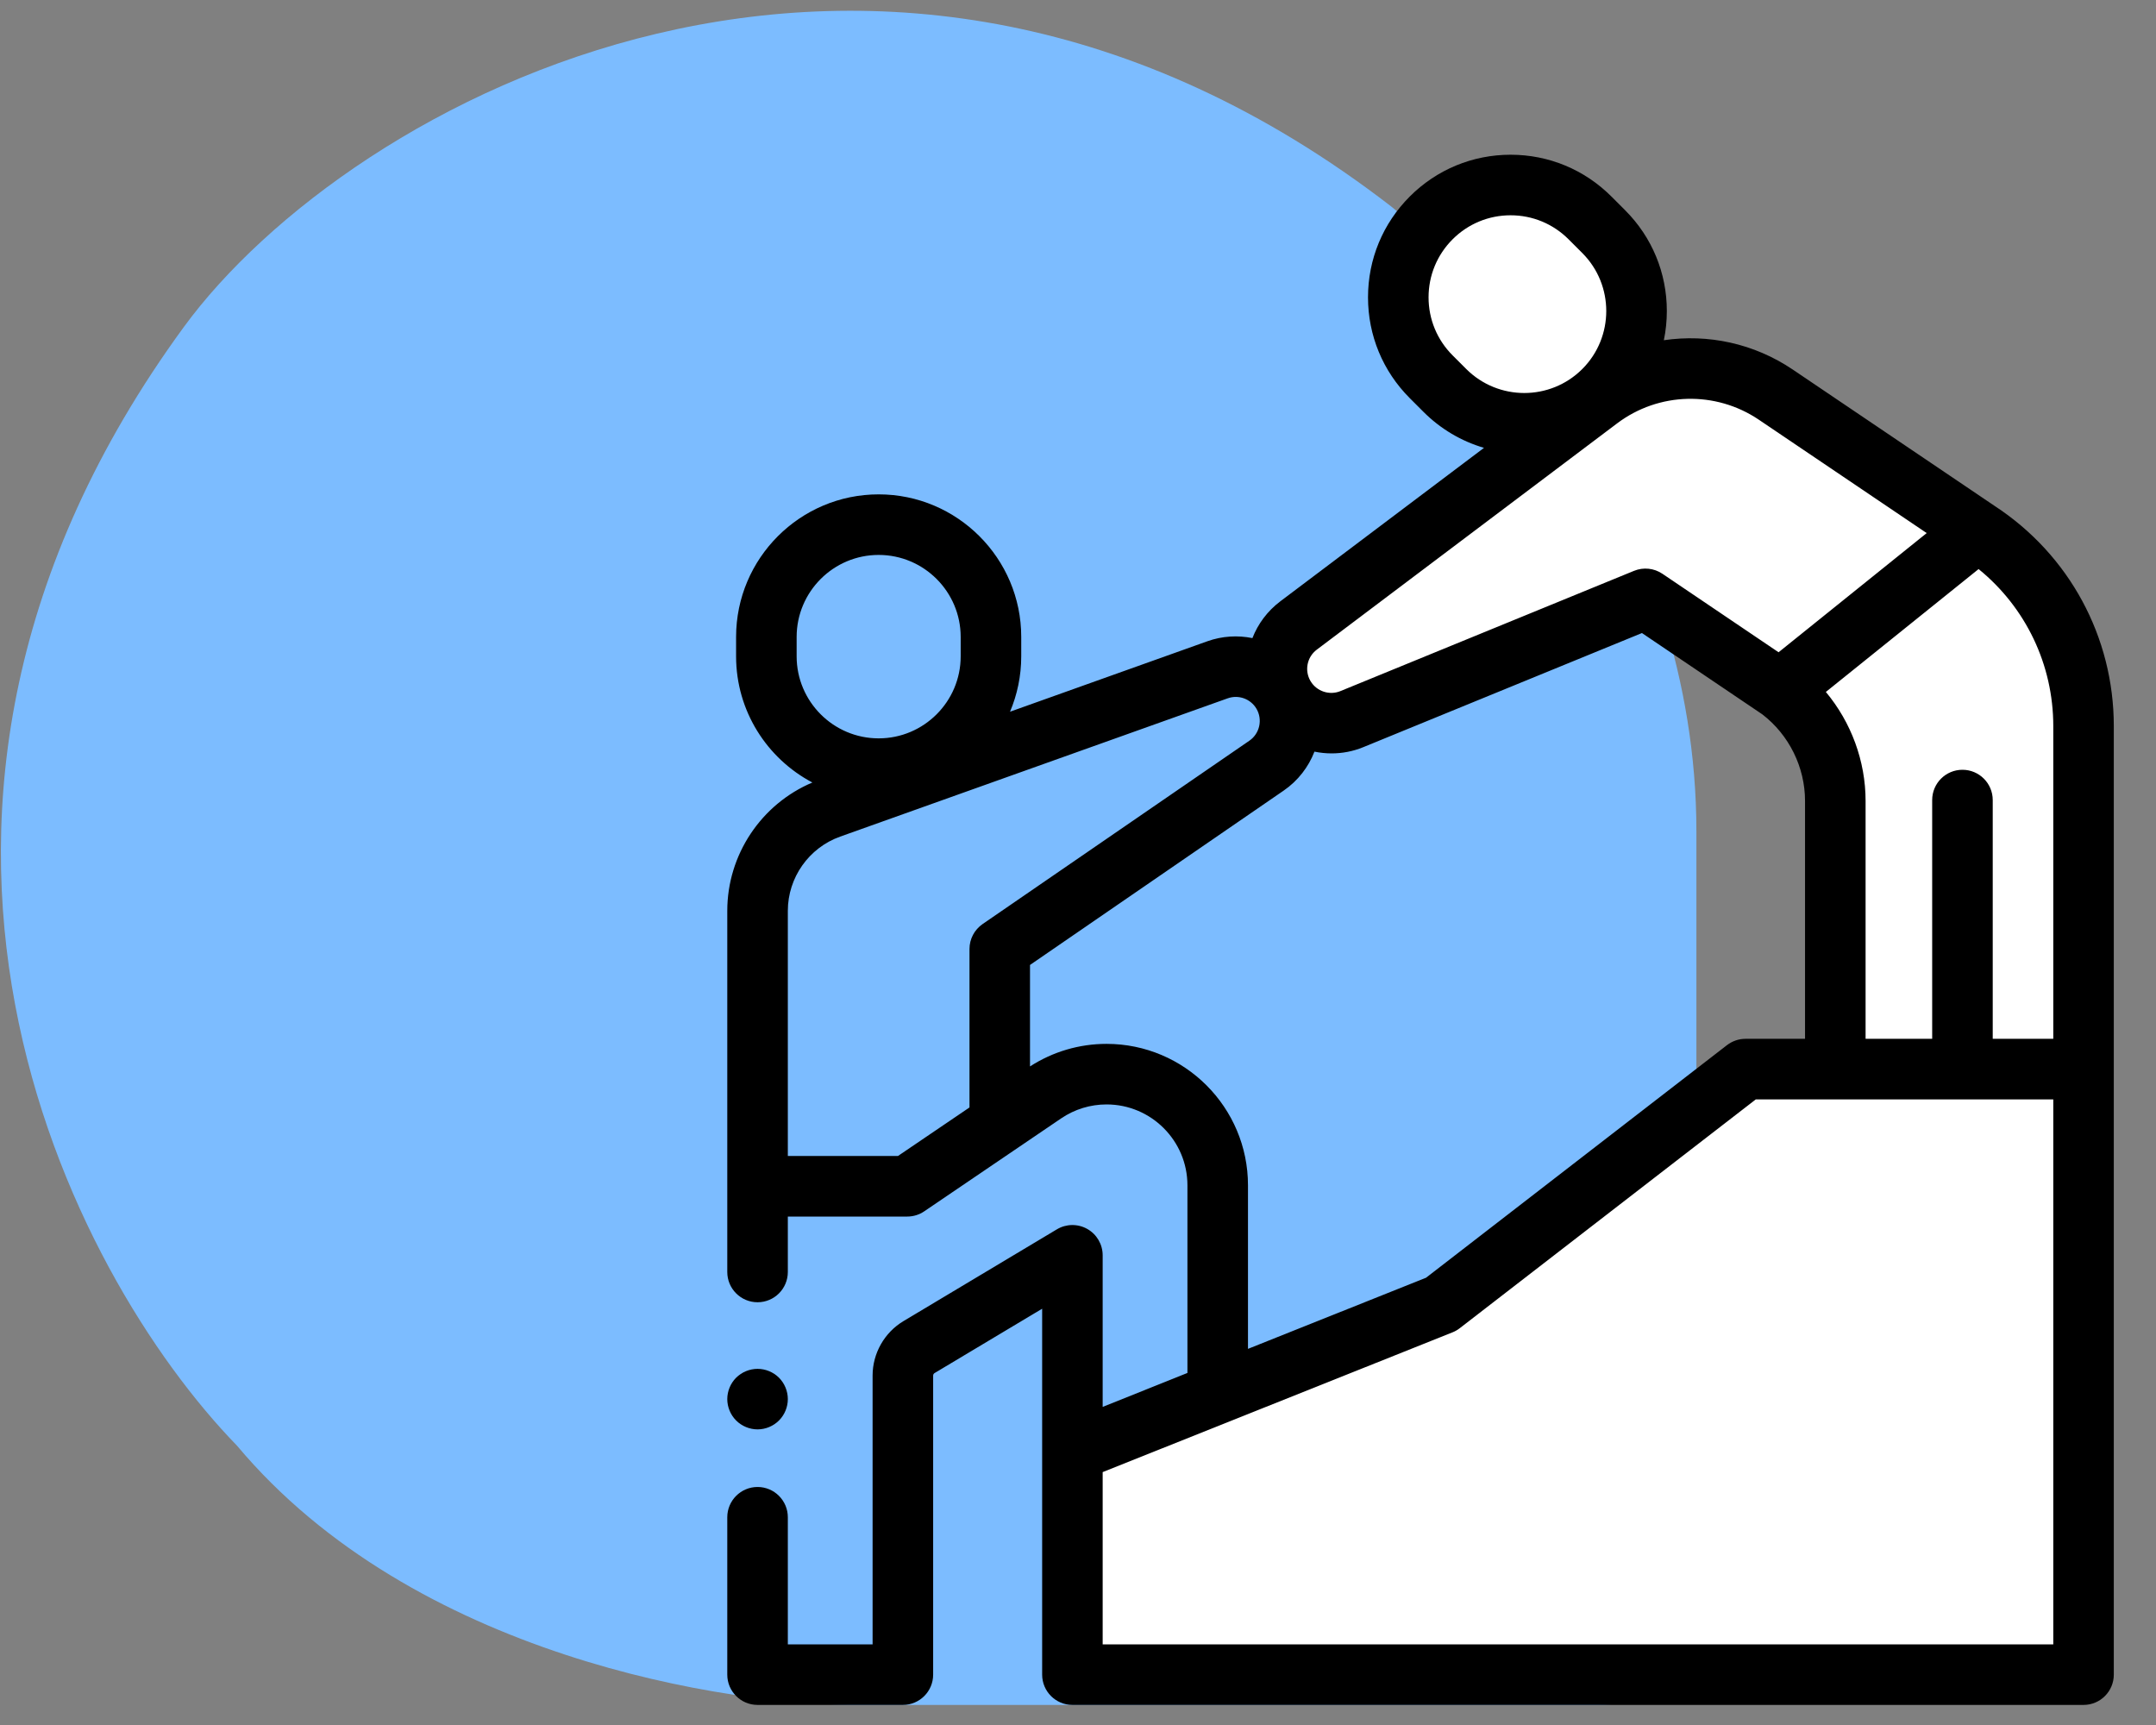 <svg width="70" height="56" viewBox="0 0 70 56" fill="none" xmlns="http://www.w3.org/2000/svg">
<rect x="0" y="0" width="70" height="56" fill="#808080" stroke="none"/>
<path d="M51.85 55.349C54.525 55.349 55.117 53.581 55.078 52.697L55.078 26.989C55.078 17.12 48.469 9.35 45.164 6.699C28.505 -6.156 11.316 3.301 5.967 10.618C-5.561 26.389 2.316 41.4 7.696 46.933C13.415 53.758 23.606 55.387 27.986 55.349L51.85 55.349Z" fill="#7CBCFF"/>
<path d="M25.291 44.725C25.108 44.543 24.855 44.438 24.596 44.438C24.338 44.438 24.084 44.543 23.901 44.725C23.718 44.908 23.613 45.162 23.613 45.42C23.613 45.679 23.718 45.932 23.901 46.115C24.084 46.298 24.338 46.403 24.596 46.403C24.855 46.403 25.108 46.298 25.291 46.115C25.474 45.932 25.579 45.679 25.579 45.42C25.579 45.162 25.474 44.908 25.291 44.725Z" fill="black"/>
<path d="M41.998 22.685C41.159 21.232 42.067 20.081 42.626 19.688L49.927 14.127C47.838 13.818 46.575 12.548 46.204 11.951C44.711 9.366 46.033 7.328 46.881 6.633C47.784 6.069 50.043 5.395 51.861 7.213C53.679 9.031 53.263 11.129 52.828 11.951C54.646 11.835 56.616 12.451 57.373 12.773L63.997 17.318C67.517 18.262 68.043 23.191 67.865 25.538V54.452L35.035 54.162V47.199L46.978 42.412L56.793 34.773H59.597V26.988C59.597 25.248 58.92 23.684 58.582 23.12L53.408 19.688L44.85 23.12C44.249 23.581 42.837 24.139 41.998 22.685Z" fill="white"/>
<path d="M64.76 16.424C64.76 16.424 64.76 16.423 64.759 16.423L58.206 11.997C56.95 11.148 55.454 10.834 54.021 11.045C54.085 10.737 54.118 10.419 54.118 10.097C54.118 8.86 53.637 7.698 52.763 6.824L52.318 6.379C51.444 5.505 50.282 5.023 49.045 5.023C47.809 5.023 46.646 5.505 45.772 6.379C44.898 7.254 44.416 8.416 44.416 9.653C44.416 10.889 44.898 12.051 45.772 12.926L46.216 13.37C46.773 13.927 47.447 14.323 48.182 14.539L41.569 19.521C41.148 19.839 40.842 20.255 40.663 20.715C40.187 20.619 39.682 20.646 39.2 20.818L32.793 23.105C33.027 22.552 33.157 21.944 33.157 21.307V20.678C33.157 18.126 31.08 16.049 28.528 16.049C25.975 16.049 23.899 18.126 23.899 20.678V21.307C23.899 23.083 24.905 24.627 26.376 25.403C24.714 26.106 23.613 27.748 23.613 29.569V41.293C23.613 41.836 24.053 42.276 24.596 42.276C25.139 42.276 25.579 41.836 25.579 41.293V39.494H29.456C29.661 39.494 29.851 39.431 30.008 39.324L34.453 36.307C34.889 36.011 35.4 35.854 35.928 35.854C37.375 35.854 38.553 37.032 38.553 38.48V44.571L35.801 45.673V40.752C35.801 40.398 35.611 40.072 35.303 39.897C34.995 39.723 34.617 39.727 34.314 39.909L29.334 42.888C28.715 43.258 28.331 43.935 28.331 44.656V53.383H25.579V49.256C25.579 48.714 25.139 48.273 24.596 48.273C24.053 48.273 23.613 48.714 23.613 49.256V54.365C23.613 54.908 24.053 55.348 24.596 55.348H29.314C29.857 55.348 30.297 54.908 30.297 54.365V44.656C30.297 44.623 30.315 44.592 30.343 44.575L33.836 42.486V54.365C33.836 54.908 34.276 55.348 34.818 55.348H67.648C68.19 55.348 68.63 54.908 68.63 54.365V23.573C68.63 20.677 67.184 18.007 64.76 16.424ZM47.606 11.98L47.162 11.536C46.659 11.033 46.382 10.364 46.382 9.653C46.382 8.941 46.659 8.272 47.162 7.769C47.665 7.266 48.334 6.989 49.045 6.989C49.757 6.989 50.425 7.266 50.928 7.769L51.373 8.214C52.411 9.252 52.411 10.942 51.373 11.98C50.334 13.018 48.645 13.018 47.606 11.98ZM42.752 21.091L52.503 13.745C53.854 12.726 55.704 12.679 57.106 13.626L62.555 17.306L57.746 21.175L53.975 18.627C53.703 18.443 53.356 18.407 53.052 18.532L43.517 22.437C43.163 22.581 42.749 22.444 42.553 22.116C42.552 22.115 42.551 22.113 42.55 22.112C42.347 21.769 42.434 21.331 42.752 21.091ZM25.865 21.307V20.678C25.865 19.21 27.059 18.015 28.528 18.015C29.996 18.015 31.191 19.21 31.191 20.678V21.307C31.191 22.775 29.996 23.97 28.528 23.97C27.059 23.97 25.865 22.775 25.865 21.307ZM31.477 30.808V35.952L29.154 37.528H25.579V34.871V29.569C25.579 28.491 26.261 27.523 27.277 27.16L39.861 22.67C40.211 22.545 40.603 22.686 40.793 23.006C41.001 23.358 40.901 23.815 40.564 24.046L31.903 29.998C31.636 30.182 31.477 30.485 31.477 30.808ZM35.928 33.888C35.042 33.888 34.185 34.141 33.442 34.62V31.326L41.677 25.666C42.146 25.344 42.484 24.898 42.677 24.401C42.859 24.438 43.046 24.458 43.233 24.458C43.579 24.458 43.928 24.393 44.262 24.256L53.31 20.551L57.216 23.189C58.086 23.856 58.605 24.906 58.605 26.002V33.724H56.672C56.454 33.724 56.243 33.797 56.071 33.929L46.3 41.48L40.519 43.789V38.48C40.519 35.948 38.459 33.888 35.928 33.888ZM66.665 53.383H35.801V47.79L47.157 43.254C47.242 43.22 47.322 43.175 47.394 43.119L57.007 35.69H66.665V53.383ZM66.665 33.724H64.699V25.973C64.699 25.43 64.259 24.99 63.716 24.99C63.173 24.99 62.733 25.43 62.733 25.973V33.724H60.571V26.002C60.571 24.704 60.102 23.447 59.281 22.463L64.24 18.474C65.769 19.716 66.665 21.575 66.665 23.573V33.724Z" fill="black"/>
</svg>
